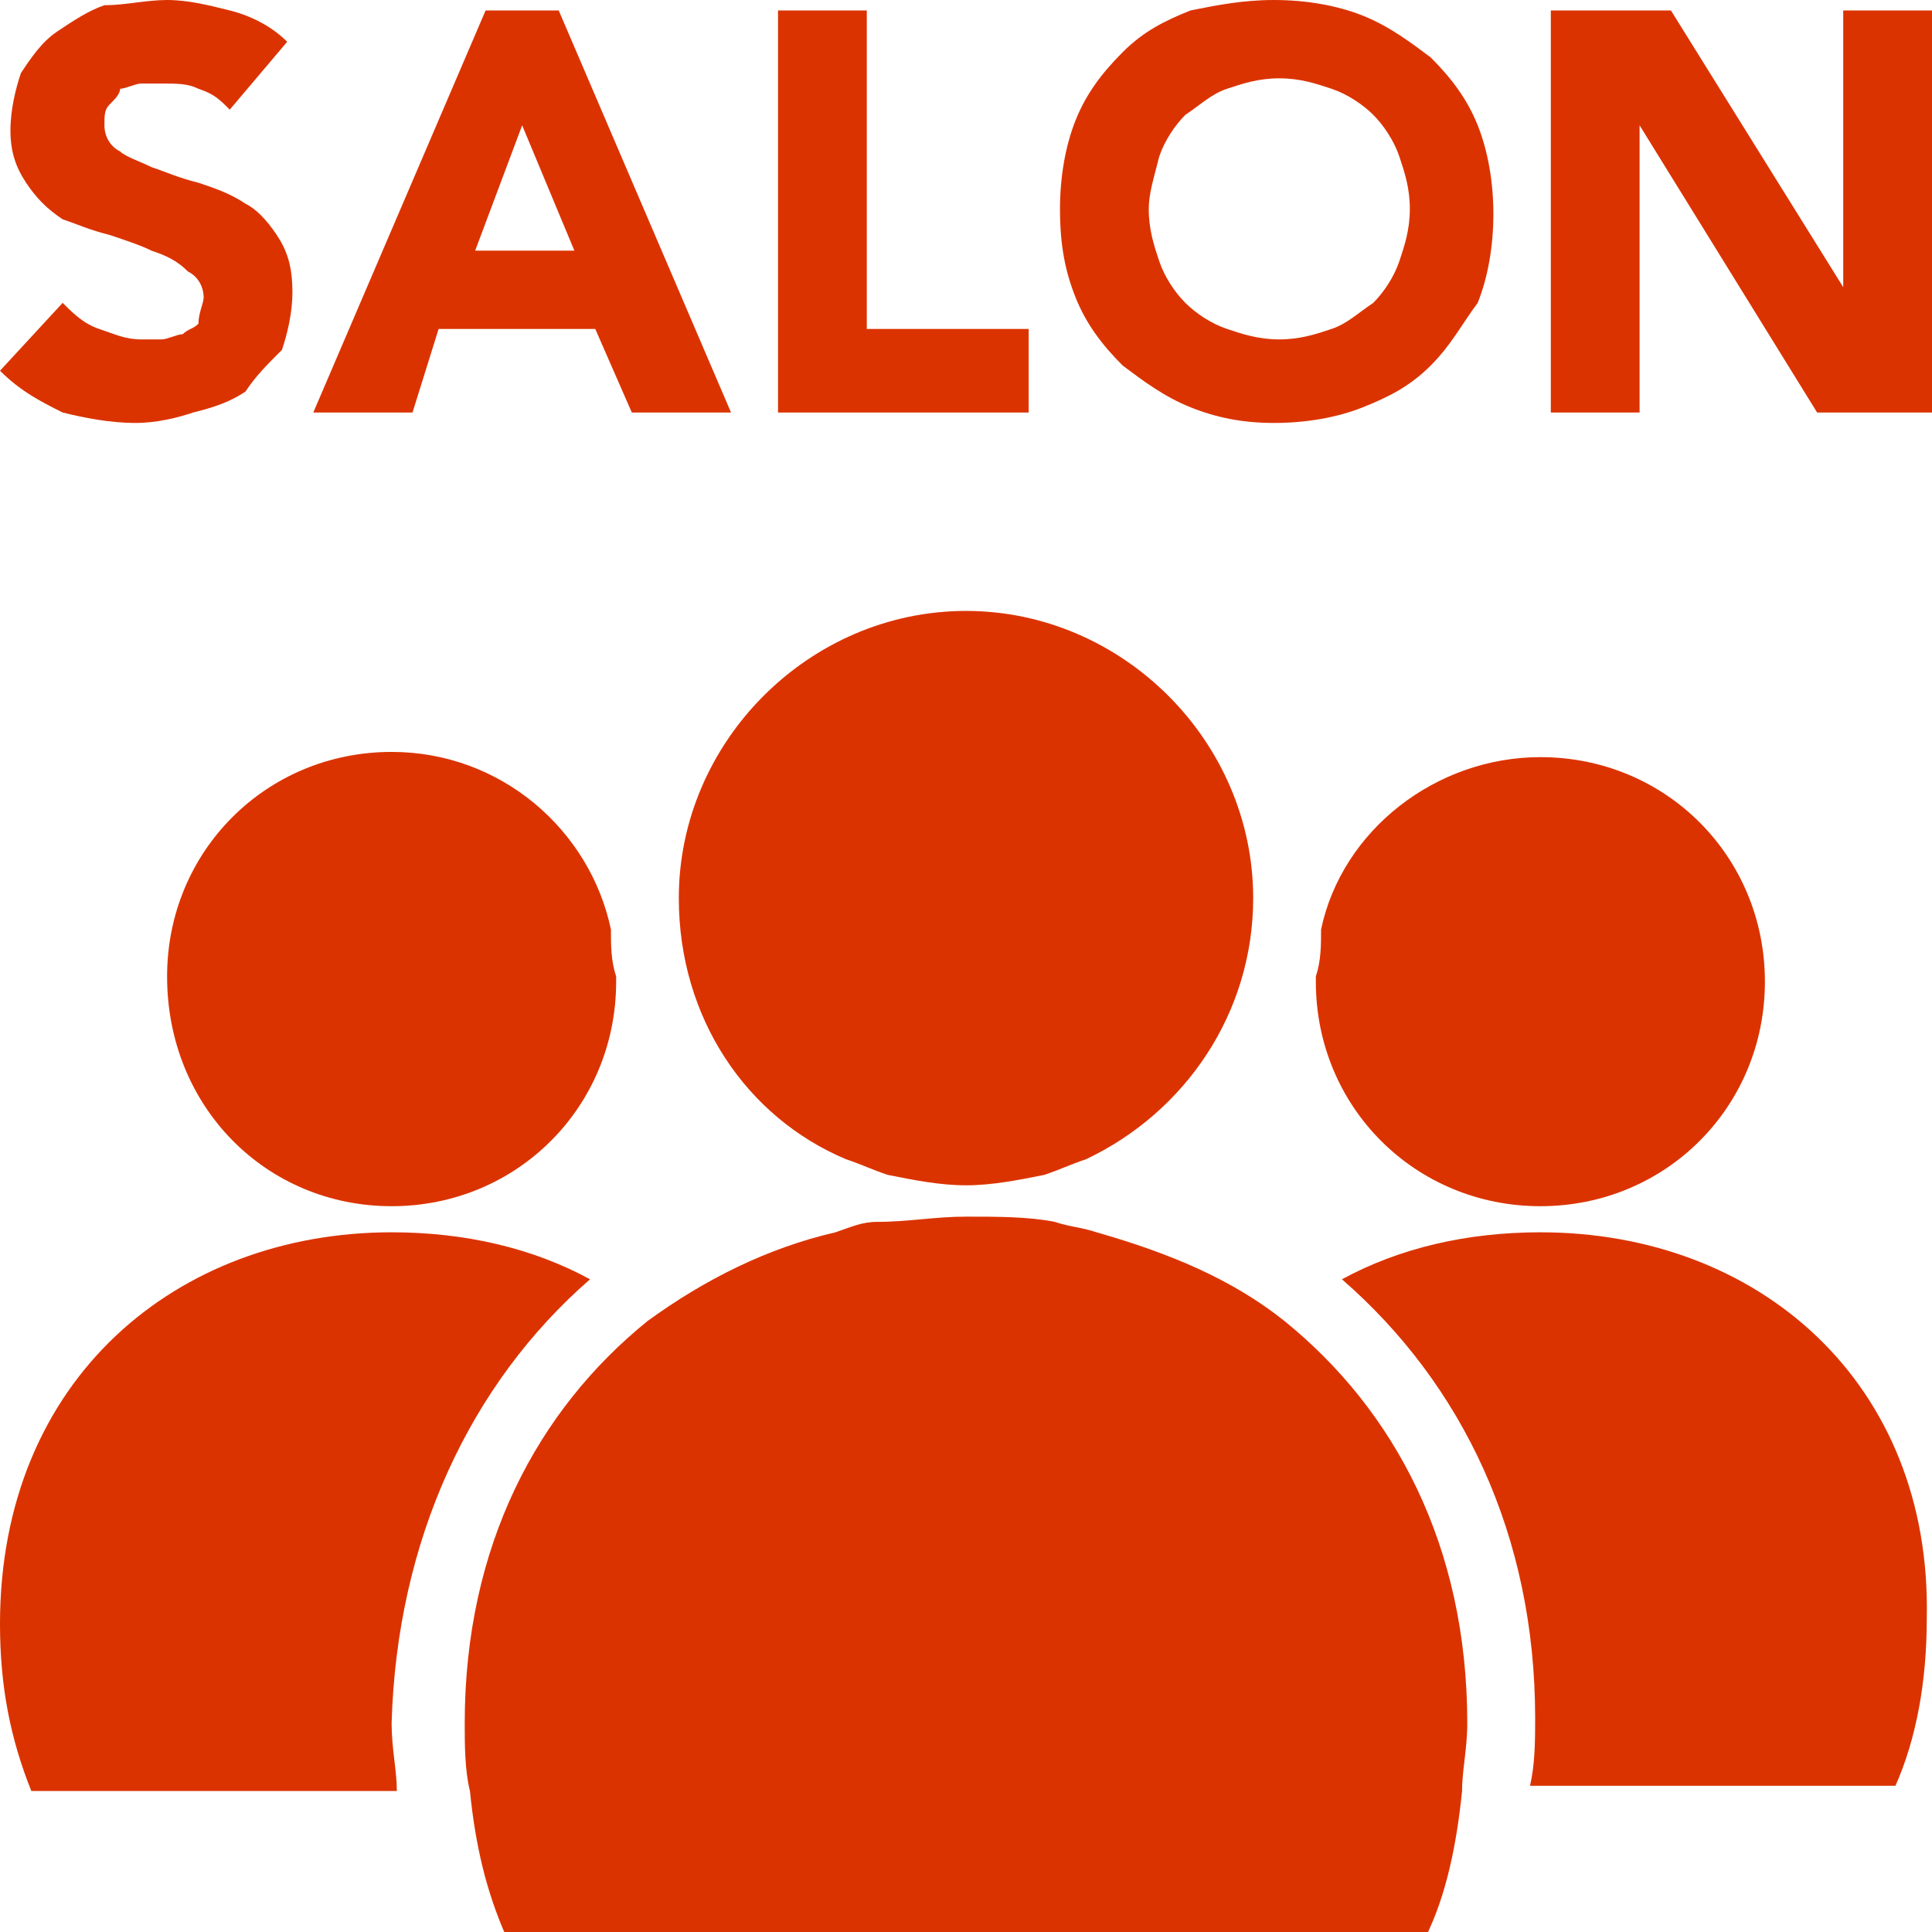 <?xml version="1.0" encoding="utf-8"?>
<!-- Generator: Adobe Illustrator 26.5.2, SVG Export Plug-In . SVG Version: 6.00 Build 0)  -->
<svg version="1.1" id="レイヤー_1" xmlns="http://www.w3.org/2000/svg" xmlns:xlink="http://www.w3.org/1999/xlink" x="0px"
	 y="0px" width="37px" height="37px" viewBox="0 0 37 37" style="enable-background:new 0 0 37 37;" xml:space="preserve">
<style type="text/css">
	.st0{fill:#DB3300;}
</style>
<g>
	<g>
		<g>
			<path class="st0" d="M29.5,23.6c-1.4,0-2.7,0.3-3.8,0.9c2.3,2,3.7,4.9,3.7,8.4c0,0.4,0,0.9-0.1,1.3h7c0.4-0.9,0.6-2,0.6-3.2
				C37,26.5,33.7,23.6,29.5,23.6z"/>
			<path class="st0" d="M11.3,24.5c-1.1-0.6-2.4-0.9-3.8-0.9c-4.1,0-7.5,2.8-7.5,7.5c0,1.2,0.2,2.2,0.6,3.2h7c0-0.4-0.1-0.8-0.1-1.3
				C7.6,29.5,9,26.5,11.3,24.5z"/>
			<path class="st0" d="M16.2,22.2c0.3,0.1,0.5,0.2,0.8,0.3c0.5,0.1,1,0.2,1.5,0.2s1-0.1,1.5-0.2c0.3-0.1,0.5-0.2,0.8-0.3
				c1.9-0.9,3.2-2.8,3.2-5l0,0c0-3-2.5-5.5-5.5-5.5S13,14.2,13,17.2l0,0C13,19.5,14.3,21.4,16.2,22.2z"/>
			<path class="st0" d="M24.6,25.3c-1-0.8-2.2-1.3-3.6-1.7c-0.3-0.1-0.5-0.1-0.8-0.2c-0.5-0.1-1.1-0.1-1.7-0.1s-1.1,0.1-1.7,0.1
				c-0.3,0-0.5,0.1-0.8,0.2c-1.3,0.3-2.5,0.9-3.6,1.7C10.3,27,8.9,29.6,8.9,33c0,0.4,0,0.9,0.1,1.3c0.1,1,0.3,1.9,0.7,2.8h17.6
				c0.4-0.8,0.6-1.8,0.7-2.8c0-0.4,0.1-0.8,0.1-1.3C28.1,29.6,26.7,27,24.6,25.3z"/>
			<path class="st0" d="M29.5,23.1c2.4,0,4.3-1.9,4.3-4.3s-1.9-4.3-4.3-4.3c-2,0-3.8,1.4-4.2,3.3c0,0.3,0,0.6-0.1,0.9c0,0,0,0,0,0.1
				C25.2,21.2,27.1,23.1,29.5,23.1z"/>
			<path class="st0" d="M7.5,23.1c2.4,0,4.3-1.9,4.3-4.3c0,0,0,0,0-0.1c-0.1-0.3-0.1-0.6-0.1-0.9c-0.4-1.9-2.1-3.4-4.2-3.4
				c-2.4,0-4.3,1.9-4.3,4.3C3.2,21.2,5.1,23.1,7.5,23.1z"/>
		</g>
	</g>
</g>
<g>
	<g>
		<path class="st0" d="M4.4,2.1C4.2,1.9,4.1,1.8,3.8,1.7C3.6,1.6,3.4,1.6,3.1,1.6c-0.1,0-0.2,0-0.4,0c-0.1,0-0.3,0.1-0.4,0.1
			c0,0.1-0.1,0.2-0.2,0.3C2,2.1,2,2.2,2,2.4s0.1,0.4,0.3,0.5C2.4,3,2.7,3.1,2.9,3.2c0.3,0.1,0.5,0.2,0.9,0.3
			c0.3,0.1,0.6,0.2,0.9,0.4C4.9,4,5.1,4.2,5.3,4.5c0.2,0.3,0.3,0.6,0.3,1.1c0,0.4-0.1,0.8-0.2,1.1C5.1,7,4.9,7.2,4.7,7.5
			c-0.3,0.2-0.6,0.3-1,0.4C3.4,8,3,8.1,2.6,8.1c-0.5,0-1-0.1-1.4-0.2C0.8,7.7,0.4,7.5,0,7.1l1.2-1.3C1.4,6,1.6,6.2,1.9,6.3
			c0.3,0.1,0.5,0.2,0.8,0.2c0.1,0,0.3,0,0.4,0s0.3-0.1,0.4-0.1c0.1-0.1,0.2-0.1,0.3-0.2c0-0.2,0.1-0.4,0.1-0.5
			c0-0.2-0.1-0.4-0.3-0.5C3.4,5,3.2,4.9,2.9,4.8C2.7,4.7,2.4,4.6,2.1,4.5C1.7,4.4,1.5,4.3,1.2,4.2C0.9,4,0.7,3.8,0.5,3.5
			s-0.3-0.6-0.3-1s0.1-0.8,0.2-1.1c0.2-0.3,0.4-0.6,0.7-0.8S1.7,0.2,2,0.1C2.4,0.1,2.8,0,3.2,0S4,0.1,4.4,0.2s0.8,0.3,1.1,0.6
			L4.4,2.1z"/>
		<path class="st0" d="M9.3,0.2h1.4L14,7.9h-1.9l-0.7-1.6h-3L7.9,7.9H6L9.3,0.2z M10,2.4L9.1,4.8H11L10,2.4z"/>
		<path class="st0" d="M14.9,0.2h1.7v6.1h3.1v1.6h-4.8C14.9,7.9,14.9,0.2,14.9,0.2z"/>
		<path class="st0" d="M20.3,4c0-0.6,0.1-1.2,0.3-1.7c0.2-0.5,0.5-0.9,0.9-1.3s0.8-0.6,1.3-0.8c0.5-0.1,1-0.2,1.6-0.2
			s1.2,0.1,1.7,0.3s0.9,0.5,1.3,0.8c0.4,0.4,0.7,0.8,0.9,1.3c0.2,0.5,0.3,1.1,0.3,1.7s-0.1,1.2-0.3,1.7C28,6.2,27.8,6.6,27.4,7
			s-0.8,0.6-1.3,0.8S25,8.1,24.4,8.1S23.3,8,22.8,7.8c-0.5-0.2-0.9-0.5-1.3-0.8c-0.4-0.4-0.7-0.8-0.9-1.3C20.4,5.2,20.3,4.7,20.3,4z
			 M22,4c0,0.4,0.1,0.7,0.2,1s0.3,0.6,0.5,0.8c0.2,0.2,0.5,0.4,0.8,0.5s0.6,0.2,1,0.2s0.7-0.1,1-0.2S26,6,26.3,5.8
			c0.2-0.2,0.4-0.5,0.5-0.8S27,4.4,27,4s-0.1-0.7-0.2-1s-0.3-0.6-0.5-0.8s-0.5-0.4-0.8-0.5s-0.6-0.2-1-0.2s-0.7,0.1-1,0.2
			S23,2,22.7,2.2c-0.2,0.2-0.4,0.5-0.5,0.8C22.1,3.4,22,3.7,22,4z"/>
		<path class="st0" d="M29.7,0.2H32l3.3,5.3l0,0V0.2H37v7.7h-2.2l-3.4-5.5l0,0v5.5h-1.7C29.7,7.9,29.7,0.2,29.7,0.2z"/>
	</g>
</g>
</svg>
